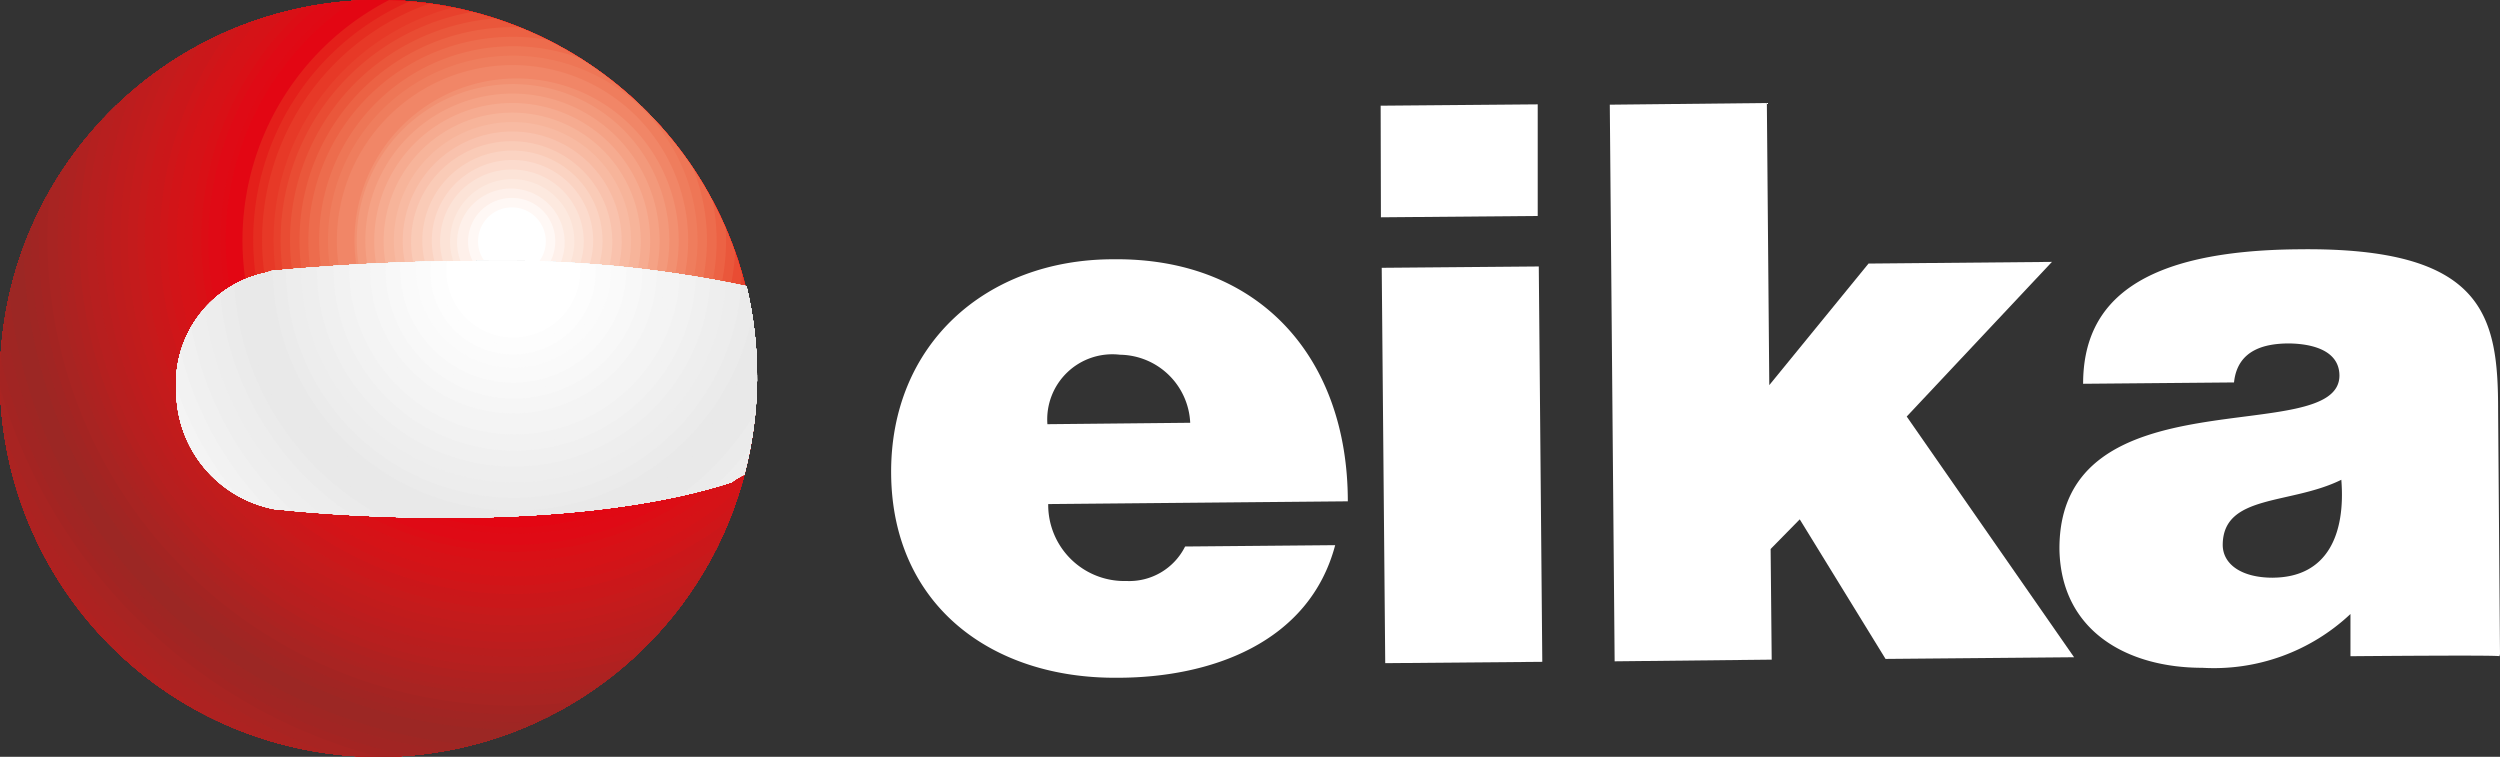<svg xmlns="http://www.w3.org/2000/svg" xmlns:xlink="http://www.w3.org/1999/xlink" viewBox="0 0 149.111 45.14">
  <rect x="0" y="0" width="149.111" height="45.14" fill="#333333" stroke="none"/>
  <defs>
    <style>
      .cls-1 {
        fill: none;
      }

      .cls-2 {
        fill: #fff;
      }

      .cls-3 {
        clip-path: url(#clip-path);
      }

      .cls-4 {
        fill: #e30613;
      }

      .cls-5 {
        fill: #e00914;
      }

      .cls-6 {
        fill: #df0a15;
      }

      .cls-7 {
        fill: #dc0d15;
      }

      .cls-8 {
        fill: #d91016;
      }

      .cls-9 {
        fill: #d61217;
      }

      .cls-10 {
        fill: #d51317;
      }

      .cls-11 {
        fill: #d21418;
      }

      .cls-12 {
        fill: #cf1619;
      }

      .cls-13 {
        fill: #cb171a;
      }

      .cls-14 {
        fill: #ca181a;
      }

      .cls-15 {
        fill: #c71a1b;
      }

      .cls-16 {
        fill: #c41b1c;
      }

      .cls-17 {
        fill: #c11c1c;
      }

      .cls-18 {
        fill: #bf1c1d;
      }

      .cls-19 {
        fill: #bc1d1e;
      }

      .cls-20 {
        fill: #b91e1e;
      }

      .cls-21 {
        fill: #b71f1f;
      }

      .cls-22 {
        fill: #b4201f;
      }

      .cls-23 {
        fill: #b02120;
      }

      .cls-24 {
        fill: #ad2221;
      }

      .cls-25 {
        fill: #ab2321;
      }

      .cls-26 {
        fill: #a82422;
      }

      .cls-27 {
        fill: #a42422;
      }

      .cls-28 {
        fill: #a12523;
      }

      .cls-29 {
        fill: #9f2623;
      }

      .cls-30 {
        fill: #9c2724;
      }

      .cls-31 {
        fill: #e41f1a;
      }

      .cls-32 {
        fill: #e52d20;
      }

      .cls-33 {
        fill: #e73927;
      }

      .cls-34 {
        fill: #e8412c;
      }

      .cls-35 {
        fill: #e94c33;
      }

      .cls-36 {
        fill: #ea573b;
      }

      .cls-37 {
        fill: #ec6244;
      }

      .cls-38 {
        fill: #ed6c4d;
      }

      .cls-39 {
        fill: #ee7656;
      }

      .cls-40 {
        fill: #ef7d5d;
      }

      .cls-41 {
        fill: #f18667;
      }

      .cls-42 {
        fill: #f29071;
      }

      .cls-43 {
        fill: #f3997b;
      }

      .cls-44 {
        fill: #f5a285;
      }

      .cls-45 {
        fill: #f6ab90;
      }

      .cls-46 {
        fill: #f7b49a;
      }

      .cls-47 {
        fill: #f8baa2;
      }

      .cls-48 {
        fill: #f9c2ad;
      }

      .cls-49 {
        fill: #facbb7;
      }

      .cls-50 {
        fill: #fbd3c2;
      }

      .cls-51 {
        fill: #fcdbcd;
      }

      .cls-52 {
        fill: #fce3d7;
      }

      .cls-53 {
        fill: #fde9df;
      }

      .cls-54 {
        fill: #fef0ea;
      }

      .cls-55 {
        fill: #fff8f5;
      }

      .cls-56 {
        clip-path: url(#clip-path-2);
      }

      .cls-57 {
        fill: #fdfdfd;
      }

      .cls-58 {
        fill: #fbfbfb;
      }

      .cls-59 {
        fill: #fafafa;
      }

      .cls-60 {
        fill: #f8f8f8;
      }

      .cls-61 {
        fill: #f6f6f6;
      }

      .cls-62 {
        fill: #f4f4f4;
      }

      .cls-63 {
        fill: #f2f2f2;
      }

      .cls-64 {
        fill: #f0f0f0;
      }

      .cls-65 {
        fill: #eee;
      }

      .cls-66 {
        fill: #ededed;
      }

      .cls-67 {
        fill: #ebebeb;
      }

      .cls-68 {
        fill: #e9e9e9;
      }
    </style>
    <clipPath id="clip-path">
      <path id="Path_972" data-name="Path 972" class="cls-1" d="M31.581,19.17a22.57,22.57,0,1,0,.209,0h-.209" transform="translate(-9.115 -19.17)"/>
    </clipPath>
    <clipPath id="clip-path-2">
      <path id="Path_1027" data-name="Path 1027" class="cls-1" d="M21.194,29.549a6.753,6.753,0,0,0-5.518,7.106,7.2,7.2,0,0,0,5.839,7.026c8.021.834,19.57.9,27.27-1.6a4.492,4.492,0,0,1,.77-.465,23.019,23.019,0,0,0,.128-11.229,70.485,70.485,0,0,0-15.913-1.508c-4.492,0-8.919.257-12.56.61" transform="translate(-15.66 -28.862)"/>
    </clipPath>
  </defs>
  <g id="Recurso_2" data-name="Recurso 2" transform="translate(-9.115 -19.17)">
    <g id="Capa_1" data-name="Capa 1" transform="translate(9.115 19.17)">
      <path id="Path_887" data-name="Path 887" class="cls-2" d="M69.488,43.248c0-8.55-5.262-14.533-13.988-14.437-7.571,0-13.33,5.069-13.25,12.833S48.2,53.835,55.757,53.771c5.486,0,11.421-2.037,12.977-7.908l-8.951.08A3.722,3.722,0,0,1,56.286,48a4.54,4.54,0,0,1-4.668-4.588Zm-17.918-4.6A3.882,3.882,0,0,1,55.9,34.505a4.251,4.251,0,0,1,4.187,4.058Z" transform="translate(10.902 -13.347)"/>
      <path id="Path_888" data-name="Path 888" class="cls-2" d="M60.466,29.787l9.352-.08V23.05l-9.368.08ZM70.091,56.3l-.209-23.581-9.368.08.209,23.581Z" transform="translate(21.898 -16.826)"/>
      <path id="Path_889" data-name="Path 889" class="cls-2" d="M80.3,47.832l5.117,8.325,11.245-.1L86.68,41.7l8.662-9.224-10.94.1-5.919,7.251L78.338,23l-9.368.1L69.259,56.3l9.368-.1L78.563,49.6Z" transform="translate(27.045 -16.856)"/>
      <path id="Path_890" data-name="Path 890" class="cls-2" d="M98.411,48.028c-1.845,0-2.968-.786-2.984-1.941,0-3.064,4.026-2.39,7.074-3.9.257,3.208-.8,5.823-4.091,5.839m13.555,4.556-.112-14.517c0-5.63-.77-9.769-11.919-9.625-9.32.08-12.833,3.048-12.833,8.021l9-.08c.209-2.021,1.957-2.31,3.208-2.326.995,0,3.064.209,3.08,1.909,0,4.411-16.8-.3-16.7,10.411.112,4.877,4.091,7.026,8.518,7.026a11.887,11.887,0,0,0,8.839-3.208v2.518s8.791-.08,8.887,0" transform="translate(37.146 -13.571)"/>
      <g id="Group_72" data-name="Group 72" class="cls-3">
        <path id="Path_891" data-name="Path 891" class="cls-4" d="M90.3,44.757A44.915,44.915,0,1,1,76.869,12.877,45.156,45.156,0,0,1,90.3,44.757" transform="translate(-14.627 -30.753)"/>
        <path id="Path_892" data-name="Path 892" class="cls-5" d="M89.529,44.539a18.529,18.529,0,1,0-.064,0" transform="translate(-14.415 -30.535)"/>
        <path id="Path_893" data-name="Path 893" class="cls-6" d="M88.734,44.344a43.809,43.809,0,1,1-13.1-31.069,44.017,44.017,0,0,1,13.1,31.069" transform="translate(-14.198 -30.324)"/>
        <path id="Path_894" data-name="Path 894" class="cls-7" d="M87.961,44.132A43.311,43.311,0,1,1,75.009,13.479,43.456,43.456,0,0,1,87.961,44.132" transform="translate(-13.987 -30.112)"/>
        <path id="Path_895" data-name="Path 895" class="cls-8" d="M87.176,43.915a42.718,42.718,0,1,1-12.8-30.272,42.878,42.878,0,0,1,12.8,30.272" transform="translate(-13.763 -29.895)"/>
        <path id="Path_896" data-name="Path 896" class="cls-9" d="M86.393,43.719A42.124,42.124,0,1,1,73.8,13.853,42.317,42.317,0,0,1,86.393,43.719" transform="translate(-13.558 -29.683)"/>
        <path id="Path_897" data-name="Path 897" class="cls-10" d="M85.584,43.508A41.579,41.579,0,1,1,73.151,14.043,41.707,41.707,0,0,1,85.584,43.508" transform="translate(-13.31 -29.472)"/>
        <path id="Path_898" data-name="Path 898" class="cls-11" d="M84.825,43.29A40.985,40.985,0,1,1,72.566,14.229,41.178,41.178,0,0,1,84.825,43.29" transform="translate(-13.129 -29.254)"/>
        <path id="Path_899" data-name="Path 899" class="cls-12" d="M84.052,43.079a40.44,40.44,0,1,1-12.1-28.659,40.616,40.616,0,0,1,12.1,28.659" transform="translate(-12.917 -29.043)"/>
        <path id="Path_900" data-name="Path 900" class="cls-13" d="M83.316,42.877A39.895,39.895,0,1,1,71.382,14.625,40.1,40.1,0,0,1,83.316,42.877" transform="translate(-12.742 -28.825)"/>
        <path id="Path_901" data-name="Path 901" class="cls-14" d="M82.484,42.666A39.3,39.3,0,1,1,70.73,14.807,39.477,39.477,0,0,1,82.484,42.666" transform="translate(-12.488 -28.614)"/>
        <path id="Path_902" data-name="Path 902" class="cls-15" d="M81.711,42.43A38.756,38.756,0,1,1,70.094,15.015,38.916,38.916,0,0,1,81.711,42.43" transform="translate(-12.277 -28.378)"/>
        <path id="Path_903" data-name="Path 903" class="cls-16" d="M80.877,42.253A38.162,38.162,0,1,1,69.49,15.218,38.339,38.339,0,0,1,80.877,42.253" transform="translate(-12.084 -28.184)"/>
        <path id="Path_904" data-name="Path 904" class="cls-17" d="M80.144,42.041A37.6,37.6,0,1,1,68.9,15.38,37.777,37.777,0,0,1,80.144,42.041" transform="translate(-11.848 -27.973)"/>
        <path id="Path_905" data-name="Path 905" class="cls-18" d="M79.358,41.8a36.546,36.546,0,1,0,0,.1" transform="translate(-11.624 -27.732)"/>
        <path id="Path_906" data-name="Path 906" class="cls-19" d="M78.6,41.708a36.478,36.478,0,1,1-10.86-25.89A36.638,36.638,0,0,1,78.6,41.708" transform="translate(-11.407 -27.544)"/>
        <path id="Path_907" data-name="Path 907" class="cls-20" d="M77.8,41.5A35.916,35.916,0,1,1,67.119,16.015,36.077,36.077,0,0,1,77.8,41.5" transform="translate(-11.208 -27.332)"/>
        <path id="Path_908" data-name="Path 908" class="cls-21" d="M77.008,41.292A35.291,35.291,0,1,1,66.519,16.183,35.5,35.5,0,0,1,77.008,41.292" transform="translate(-10.991 -27.127)"/>
        <path id="Path_909" data-name="Path 909" class="cls-22" d="M76.235,41.068A34.793,34.793,0,1,1,65.88,16.4,34.938,34.938,0,0,1,76.235,41.068" transform="translate(-10.779 -26.904)"/>
        <path id="Path_910" data-name="Path 910" class="cls-23" d="M75.462,40.856a34.248,34.248,0,1,1-10.2-24.27,34.376,34.376,0,0,1,10.2,24.27" transform="translate(-10.568 -26.692)"/>
        <path id="Path_911" data-name="Path 911" class="cls-24" d="M74.667,40.639A33.687,33.687,0,1,1,64.637,16.782,33.8,33.8,0,0,1,74.667,40.639" transform="translate(-10.35 -26.474)"/>
        <path id="Path_912" data-name="Path 912" class="cls-25" d="M73.895,40.428a33.093,33.093,0,1,1-9.857-23.469,33.237,33.237,0,0,1,9.857,23.469" transform="translate(-10.139 -26.263)"/>
        <path id="Path_913" data-name="Path 913" class="cls-26" d="M73.11,40.21a32.548,32.548,0,1,1-9.7-23.057,32.66,32.66,0,0,1,9.7,23.057" transform="translate(-9.915 -26.046)"/>
        <path id="Path_914" data-name="Path 914" class="cls-27" d="M72.315,40A31.938,31.938,0,1,1,62.8,17.33,32.082,32.082,0,0,1,72.315,40" transform="translate(-9.698 -25.834)"/>
        <path id="Path_915" data-name="Path 915" class="cls-28" d="M71.554,39.781a31.409,31.409,0,1,1-9.369-22.252,31.537,31.537,0,0,1,9.369,22.252" transform="translate(-9.498 -25.617)"/>
        <path id="Path_916" data-name="Path 916" class="cls-29" d="M70.759,39.57a30.8,30.8,0,1,1-9.185-21.864A30.96,30.96,0,0,1,70.759,39.57" transform="translate(-9.281 -25.405)"/>
        <path id="Path_917" data-name="Path 917" class="cls-30" d="M69.986,39.358A30.27,30.27,0,1,1,60.956,17.9a30.4,30.4,0,0,1,9.03,21.457" transform="translate(-9.069 -25.194)"/>
        <path id="Path_918" data-name="Path 918" class="cls-30" d="M69.279,39.165a29.74,29.74,0,1,1-8.875-21.1,29.885,29.885,0,0,1,8.875,21.1" transform="translate(-8.876 -25.001)"/>
        <path id="Path_919" data-name="Path 919" class="cls-29" d="M68.617,38.984a29.259,29.259,0,1,1-8.734-20.759,29.4,29.4,0,0,1,8.734,20.759" transform="translate(-8.695 -24.819)"/>
        <path id="Path_920" data-name="Path 920" class="cls-28" d="M67.918,38.8a28.794,28.794,0,1,1-8.6-20.413,28.874,28.874,0,0,1,8.6,20.413" transform="translate(-8.477 -24.638)"/>
        <path id="Path_921" data-name="Path 921" class="cls-27" d="M67.27,38.615a28.313,28.313,0,1,1-8.457-20.057A28.425,28.425,0,0,1,67.27,38.615" transform="translate(-8.326 -24.451)"/>
        <path id="Path_922" data-name="Path 922" class="cls-26" d="M66.607,38.434A27.816,27.816,0,1,1,58.3,18.713a27.944,27.944,0,0,1,8.311,19.722" transform="translate(-8.145 -24.27)"/>
        <path id="Path_923" data-name="Path 923" class="cls-25" d="M65.945,38.271a27.27,27.27,0,1,1-8.134-19.432,27.463,27.463,0,0,1,8.134,19.432" transform="translate(-7.964 -24.107)"/>
        <path id="Path_924" data-name="Path 924" class="cls-24" d="M65.31,38.066a26.869,26.869,0,1,1-8.062-19.049A26.965,26.965,0,0,1,65.31,38.066" transform="translate(-7.746 -23.901)"/>
        <path id="Path_925" data-name="Path 925" class="cls-23" d="M64.6,37.884A26.372,26.372,0,1,1,56.709,19.2,26.484,26.484,0,0,1,64.6,37.884" transform="translate(-7.595 -23.72)"/>
        <path id="Path_926" data-name="Path 926" class="cls-22" d="M63.935,37.7a25.891,25.891,0,1,1-7.747-18.344A26,26,0,0,1,63.935,37.7" transform="translate(-7.414 -23.539)"/>
        <path id="Path_927" data-name="Path 927" class="cls-21" d="M63.261,37.516a25.425,25.425,0,1,1-7.617-17.989,25.506,25.506,0,0,1,7.617,17.989" transform="translate(-7.221 -23.351)"/>
        <path id="Path_928" data-name="Path 928" class="cls-20" d="M62.588,37.335a24.9,24.9,0,1,1-7.456-17.657,25.024,25.024,0,0,1,7.456,17.657" transform="translate(-7.045 -23.17)"/>
        <path id="Path_929" data-name="Path 929" class="cls-19" d="M61.926,37.153a24.431,24.431,0,1,1-7.32-17.312,24.543,24.543,0,0,1,7.32,17.312" transform="translate(-6.864 -22.989)"/>
        <path id="Path_930" data-name="Path 930" class="cls-18" d="M61.263,36.966a23.966,23.966,0,1,1-7.189-16.957,24.062,24.062,0,0,1,7.189,16.957" transform="translate(-6.683 -22.802)"/>
        <path id="Path_931" data-name="Path 931" class="cls-17" d="M60.579,36.785a23.452,23.452,0,1,1-7.033-16.62,23.565,23.565,0,0,1,7.033,16.62" transform="translate(-6.496 -22.62)"/>
        <path id="Path_932" data-name="Path 932" class="cls-16" d="M59.916,36.6a22.987,22.987,0,1,1-6.9-16.275,23.083,23.083,0,0,1,6.9,16.275" transform="translate(-6.314 -22.439)"/>
        <path id="Path_933" data-name="Path 933" class="cls-15" d="M59.254,36.423a22.458,22.458,0,1,1-6.742-15.949,22.6,22.6,0,0,1,6.742,15.949" transform="translate(-6.133 -22.258)"/>
        <path id="Path_934" data-name="Path 934" class="cls-14" d="M58.569,36.235a21.993,21.993,0,1,1-6.606-15.588,22.1,22.1,0,0,1,6.606,15.588" transform="translate(-5.946 -22.071)"/>
        <path id="Path_935" data-name="Path 935" class="cls-13" d="M57.907,36.054a21.511,21.511,0,1,1-6.465-15.248,21.624,21.624,0,0,1,6.465,15.248" transform="translate(-5.765 -21.89)"/>
        <path id="Path_936" data-name="Path 936" class="cls-12" d="M57.244,35.854a21.062,21.062,0,1,1-6.35-14.867,21.142,21.142,0,0,1,6.35,14.867" transform="translate(-5.583 -21.69)"/>
        <path id="Path_937" data-name="Path 937" class="cls-11" d="M56.55,35.685a20.581,20.581,0,1,1-6.187-14.536A20.645,20.645,0,0,1,56.55,35.685" transform="translate(-5.402 -21.521)"/>
        <path id="Path_938" data-name="Path 938" class="cls-10" d="M55.9,35.5a20.068,20.068,0,1,1-6.042-14.211A20.164,20.164,0,0,1,55.9,35.5" transform="translate(-5.215 -21.34)"/>
        <path id="Path_939" data-name="Path 939" class="cls-9" d="M55.235,35.323a19.586,19.586,0,1,1-5.9-13.871,19.683,19.683,0,0,1,5.9,13.871" transform="translate(-5.034 -21.159)"/>
        <path id="Path_940" data-name="Path 940" class="cls-8" d="M54.608,35.136a19.121,19.121,0,1,1-5.77-13.515,19.249,19.249,0,0,1,5.77,13.515" transform="translate(-4.888 -20.971)"/>
        <path id="Path_941" data-name="Path 941" class="cls-7" d="M53.888,34.955a18.608,18.608,0,1,1-5.614-13.179,18.7,18.7,0,0,1,5.614,13.179" transform="translate(-4.665 -20.79)"/>
        <path id="Path_942" data-name="Path 942" class="cls-6" d="M53.225,34.853A18.159,18.159,0,1,1,47.8,22a18.223,18.223,0,0,1,5.426,12.852" transform="translate(-4.484 -20.608)"/>
        <path id="Path_943" data-name="Path 943" class="cls-5" d="M52.563,34.666a17.549,17.549,0,1,0,0,.08" transform="translate(-4.303 -20.421)"/>
        <path id="Path_944" data-name="Path 944" class="cls-4" d="M51.878,34.485a17.148,17.148,0,1,1-5.13-12.17,17.244,17.244,0,0,1,5.13,12.17" transform="translate(-4.116 -20.24)"/>
        <path id="Path_945" data-name="Path 945" class="cls-4" d="M51.194,34.313A16.667,16.667,0,1,1,46.216,22.5a16.747,16.747,0,0,1,4.978,11.818" transform="translate(-3.928 -20.053)"/>
        <path id="Path_946" data-name="Path 946" class="cls-31" d="M50.409,34.1a16.121,16.121,0,1,1-4.818-11.416A16.17,16.17,0,0,1,50.409,34.1" transform="translate(-3.705 -19.841)"/>
        <path id="Path_947" data-name="Path 947" class="cls-32" d="M49.626,33.884a15.512,15.512,0,1,1-4.64-11.018,15.608,15.608,0,0,1,4.64,11.018" transform="translate(-3.499 -19.624)"/>
        <path id="Path_948" data-name="Path 948" class="cls-33" d="M48.853,33.673a14.966,14.966,0,1,1-4.48-10.616,15.047,15.047,0,0,1,4.48,10.616" transform="translate(-3.288 -19.412)"/>
        <path id="Path_949" data-name="Path 949" class="cls-34" d="M48.044,33.477a14.343,14.343,0,1,0,0,.08" transform="translate(-3.04 -19.201)"/>
        <path id="Path_950" data-name="Path 950" class="cls-35" d="M47.285,33.26a13.844,13.844,0,1,1-4.14-9.81,13.908,13.908,0,0,1,4.14,9.81" transform="translate(-2.859 -18.983)"/>
        <path id="Path_951" data-name="Path 951" class="cls-36" d="M46.512,33.048a13.282,13.282,0,1,1-3.975-9.413,13.346,13.346,0,0,1,3.975,9.413" transform="translate(-2.648 -18.772)"/>
        <path id="Path_952" data-name="Path 952" class="cls-37" d="M45.776,32.853a12.721,12.721,0,1,1-3.782-9,12.833,12.833,0,0,1,3.782,9" transform="translate(-2.472 -18.56)"/>
        <path id="Path_953" data-name="Path 953" class="cls-38" d="M44.955,32.635a12.175,12.175,0,1,1-3.645-8.609,12.207,12.207,0,0,1,3.645,8.609" transform="translate(-2.213 -18.343)"/>
        <path id="Path_954" data-name="Path 954" class="cls-39" d="M44.172,32.424a11.566,11.566,0,1,1-3.461-8.22,11.646,11.646,0,0,1,3.461,8.22" transform="translate(-2.007 -18.131)"/>
        <path id="Path_955" data-name="Path 955" class="cls-40" d="M43.4,32.229a11.02,11.02,0,1,1-3.313-7.846A11.084,11.084,0,0,1,43.4,32.229" transform="translate(-1.796 -17.92)"/>
        <path id="Path_956" data-name="Path 956" class="cls-41" d="M42.626,32.017A10.475,10.475,0,1,1,39.5,24.6a10.523,10.523,0,0,1,3.13,7.421" transform="translate(-1.584 -17.708)"/>
        <path id="Path_957" data-name="Path 957" class="cls-42" d="M41.841,31.769a9.668,9.668,0,1,0,0,.08" transform="translate(-1.361 -17.461)"/>
        <path id="Path_958" data-name="Path 958" class="cls-43" d="M41.068,31.6a9.32,9.32,0,1,1-2.781-6.626A9.384,9.384,0,0,1,41.068,31.6" transform="translate(-1.149 -17.279)"/>
        <path id="Path_959" data-name="Path 959" class="cls-44" d="M40.285,31.393a8.775,8.775,0,1,1-2.621-6.224,8.823,8.823,0,0,1,2.621,6.224" transform="translate(-0.944 -17.068)"/>
        <path id="Path_960" data-name="Path 960" class="cls-45" d="M39.512,31.181a8.229,8.229,0,1,1-2.461-5.822,8.261,8.261,0,0,1,2.461,5.822" transform="translate(-0.733 -16.856)"/>
        <path id="Path_961" data-name="Path 961" class="cls-46" d="M38.727,30.964a7.668,7.668,0,1,1-2.3-5.415,7.684,7.684,0,0,1,2.3,5.415" transform="translate(-0.509 -16.639)"/>
        <path id="Path_962" data-name="Path 962" class="cls-47" d="M37.945,30.768a7.074,7.074,0,1,1-2.112-5.026,7.122,7.122,0,0,1,2.112,5.026" transform="translate(-0.304 -16.428)"/>
        <path id="Path_963" data-name="Path 963" class="cls-48" d="M37.172,30.557a6.529,6.529,0,1,1-1.952-4.624,6.561,6.561,0,0,1,1.952,4.624" transform="translate(-0.092 -16.216)"/>
        <path id="Path_964" data-name="Path 964" class="cls-49" d="M36.4,30.339a6,6,0,1,1-6.048-5.919A6,6,0,0,1,36.4,30.339" transform="translate(0.119 -15.998)"/>
        <path id="Path_965" data-name="Path 965" class="cls-50" d="M35.6,30.144A5.374,5.374,0,1,1,34,26.316a5.422,5.422,0,0,1,1.6,3.829" transform="translate(0.337 -15.787)"/>
        <path id="Path_966" data-name="Path 966" class="cls-51" d="M34.795,29.933A4.812,4.812,0,1,1,33.357,26.5a4.812,4.812,0,0,1,1.438,3.432" transform="translate(0.584 -15.576)"/>
        <path id="Path_967" data-name="Path 967" class="cls-52" d="M34.058,29.721A4.283,4.283,0,1,1,32.775,26.7a4.3,4.3,0,0,1,1.283,3.025" transform="translate(0.759 -15.364)"/>
        <path id="Path_968" data-name="Path 968" class="cls-53" d="M33.273,29.52a3.706,3.706,0,1,1-1.108-2.627,3.722,3.722,0,0,1,1.108,2.627" transform="translate(0.983 -15.147)"/>
        <path id="Path_969" data-name="Path 969" class="cls-54" d="M32.526,29.308a3.208,3.208,0,1,1-3.208-3.128,3.208,3.208,0,0,1,3.208,3.128" transform="translate(1.152 -14.935)"/>
        <path id="Path_970" data-name="Path 970" class="cls-55" d="M31.717,29.1A2.6,2.6,0,1,1,29.1,26.53,2.567,2.567,0,0,1,31.717,29.1" transform="translate(1.4 -14.724)"/>
        <path id="Path_971" data-name="Path 971" class="cls-2" d="M30.944,28.9a2.021,2.021,0,1,1-.6-1.435,2.037,2.037,0,0,1,.6,1.435" transform="translate(1.611 -14.512)"/>
      </g>
      <g id="Group_73" data-name="Group 73" class="cls-56" transform="translate(10.499 15.547)">
        <path id="Path_973" data-name="Path 973" class="cls-2" d="M67.4,39.713a11.851,11.851,0,1,0-.048,0" transform="translate(-18.825 -39.364)"/>
        <path id="Path_974" data-name="Path 974" class="cls-2" d="M66.746,39.539a27.9,27.9,0,1,1-8.363-19.791,28.008,28.008,0,0,1,8.363,19.791" transform="translate(-18.638 -39.189)"/>
        <path id="Path_975" data-name="Path 975" class="cls-57" d="M66.105,39.379a21.017,21.017,0,1,0-.064-.048" transform="translate(-18.463 -39.013)"/>
        <path id="Path_976" data-name="Path 976" class="cls-57" d="M65.465,39.2a11.269,11.269,0,1,0-.112,0" transform="translate(-18.287 -38.838)"/>
        <path id="Path_977" data-name="Path 977" class="cls-58" d="M64.824,39.029a26.516,26.516,0,1,1-7.953-18.81,26.612,26.612,0,0,1,7.953,18.81" transform="translate(-18.112 -38.663)"/>
        <path id="Path_978" data-name="Path 978" class="cls-58" d="M64.184,38.847A26.051,26.051,0,1,1,56.39,20.406a26.147,26.147,0,0,1,7.794,18.442" transform="translate(-17.937 -38.482)"/>
        <path id="Path_979" data-name="Path 979" class="cls-59" d="M63.532,38.688a25.586,25.586,0,1,1-7.652-18.123,25.666,25.666,0,0,1,7.652,18.123" transform="translate(-17.75 -38.306)"/>
        <path id="Path_980" data-name="Path 980" class="cls-59" d="M62.9,38.513a25.121,25.121,0,1,1-7.516-17.794A25.217,25.217,0,0,1,62.9,38.513" transform="translate(-17.587 -38.131)"/>
        <path id="Path_981" data-name="Path 981" class="cls-60" d="M62.263,38.338a24.639,24.639,0,1,1-7.375-17.47,24.752,24.752,0,0,1,7.375,17.47" transform="translate(-17.411 -37.956)"/>
        <path id="Path_982" data-name="Path 982" class="cls-60" d="M61.622,38.163a24.19,24.19,0,1,1-7.238-17.131,24.286,24.286,0,0,1,7.238,17.131" transform="translate(-17.236 -37.781)"/>
        <path id="Path_983" data-name="Path 983" class="cls-61" d="M60.942,38A23.725,23.725,0,1,1,53.835,21.18,23.821,23.821,0,0,1,60.942,38" transform="translate(-17.085 -37.606)"/>
        <path id="Path_984" data-name="Path 984" class="cls-61" d="M60.332,37.828a23.228,23.228,0,1,1-6.945-16.487,23.356,23.356,0,0,1,6.945,16.487" transform="translate(-16.892 -37.43)"/>
        <path id="Path_985" data-name="Path 985" class="cls-62" d="M59.691,37.635a22.779,22.779,0,1,1-6.83-16.122,22.891,22.891,0,0,1,6.83,16.122" transform="translate(-16.717 -37.237)"/>
        <path id="Path_986" data-name="Path 986" class="cls-62" d="M59.075,37.478A22.329,22.329,0,1,1,52.4,21.664a22.458,22.458,0,0,1,6.676,15.814" transform="translate(-16.566 -37.08)"/>
        <path id="Path_987" data-name="Path 987" class="cls-62" d="M58.4,37.319a21.848,21.848,0,1,1-6.529-15.5,21.944,21.944,0,0,1,6.529,15.5" transform="translate(-16.354 -36.905)"/>
        <path id="Path_988" data-name="Path 988" class="cls-63" d="M57.758,37.144a21.383,21.383,0,1,1-6.393-15.171,21.479,21.479,0,0,1,6.393,15.171" transform="translate(-16.179 -36.73)"/>
        <path id="Path_989" data-name="Path 989" class="cls-63" d="M57.118,36.974a20.934,20.934,0,1,1-6.25-14.842,21.014,21.014,0,0,1,6.25,14.842" transform="translate(-16.004 -36.56)"/>
        <path id="Path_990" data-name="Path 990" class="cls-64" d="M56.477,36.793a20.485,20.485,0,1,1-6.124-14.5,20.549,20.549,0,0,1,6.124,14.5" transform="translate(-15.829 -36.379)"/>
        <path id="Path_991" data-name="Path 991" class="cls-64" d="M55.837,36.628a20.019,20.019,0,1,1-5.988-14.169,20.084,20.084,0,0,1,5.988,14.169" transform="translate(-15.654 -36.198)"/>
        <path id="Path_992" data-name="Path 992" class="cls-65" d="M55.2,36.459a19.554,19.554,0,1,1-5.846-13.85A19.618,19.618,0,0,1,55.2,36.459" transform="translate(-15.478 -36.029)"/>
        <path id="Path_993" data-name="Path 993" class="cls-65" d="M54.556,36.278A19.057,19.057,0,1,1,48.85,22.757a19.153,19.153,0,0,1,5.706,13.521" transform="translate(-15.303 -35.848)"/>
        <path id="Path_994" data-name="Path 994" class="cls-66" d="M53.916,36.1a18.608,18.608,0,1,1-5.569-13.181A18.688,18.688,0,0,1,53.916,36.1" transform="translate(-15.128 -35.672)"/>
        <path id="Path_995" data-name="Path 995" class="cls-66" d="M53.275,35.943A18.143,18.143,0,1,1,47.848,23.08a18.223,18.223,0,0,1,5.427,12.863" transform="translate(-14.953 -35.497)"/>
        <path id="Path_996" data-name="Path 996" class="cls-67" d="M52.635,35.786a17.645,17.645,0,1,1-5.264-12.575,17.758,17.758,0,0,1,5.264,12.575" transform="translate(-14.778 -35.34)"/>
        <path id="Path_997" data-name="Path 997" class="cls-67" d="M52.025,35.593a17.212,17.212,0,1,1-5.166-12.216,17.292,17.292,0,0,1,5.166,12.216" transform="translate(-14.584 -35.147)"/>
        <path id="Path_998" data-name="Path 998" class="cls-68" d="M51.344,35.417a16.731,16.731,0,1,1-5-11.869,16.827,16.827,0,0,1,5,11.869" transform="translate(-14.433 -34.971)"/>
        <path id="Path_999" data-name="Path 999" class="cls-68" d="M50.7,35.282a16.282,16.282,0,1,1-4.842-11.587A16.362,16.362,0,0,1,50.7,35.282" transform="translate(-14.258 -34.82)"/>
        <path id="Path_1000" data-name="Path 1000" class="cls-68" d="M49.477,34.926A15.4,15.4,0,1,1,44.871,24a15.464,15.464,0,0,1,4.607,10.922" transform="translate(-13.914 -34.464)"/>
        <path id="Path_1001" data-name="Path 1001" class="cls-68" d="M48.859,34.751a14.95,14.95,0,1,1-4.475-10.588,15.015,15.015,0,0,1,4.475,10.588" transform="translate(-13.745 -34.289)"/>
        <path id="Path_1002" data-name="Path 1002" class="cls-67" d="M48.219,34.6A14.437,14.437,0,1,1,43.905,24.3,14.549,14.549,0,0,1,48.219,34.6" transform="translate(-13.569 -34.12)"/>
        <path id="Path_1003" data-name="Path 1003" class="cls-67" d="M47.608,34.423a14,14,0,1,1-4.187-9.956,14.084,14.084,0,0,1,4.187,9.956" transform="translate(-13.376 -33.944)"/>
        <path id="Path_1004" data-name="Path 1004" class="cls-66" d="M46.96,34.247a13.587,13.587,0,1,1-4.07-9.618,13.635,13.635,0,0,1,4.07,9.618" transform="translate(-13.225 -33.769)"/>
        <path id="Path_1005" data-name="Path 1005" class="cls-66" d="M46.32,34.09a13.01,13.01,0,1,1,0-.032" transform="translate(-13.05 -33.612)"/>
        <path id="Path_1006" data-name="Path 1006" class="cls-65" d="M45.7,33.919a12.673,12.673,0,1,1-3.791-8.976A12.721,12.721,0,0,1,45.7,33.919" transform="translate(-12.881 -33.425)"/>
        <path id="Path_1007" data-name="Path 1007" class="cls-65" d="M45.061,33.75a12.207,12.207,0,1,1-3.649-8.658,12.256,12.256,0,0,1,3.649,8.658" transform="translate(-12.706 -33.255)"/>
        <path id="Path_1008" data-name="Path 1008" class="cls-64" d="M44.433,33.574a11.742,11.742,0,1,1-3.507-8.323,11.806,11.806,0,0,1,3.507,8.323" transform="translate(-12.542 -33.08)"/>
        <path id="Path_1009" data-name="Path 1009" class="cls-64" d="M43.8,33.4a11.229,11.229,0,1,1-3.362-8.015A11.341,11.341,0,0,1,43.8,33.4" transform="translate(-12.361 -32.905)"/>
        <path id="Path_1010" data-name="Path 1010" class="cls-63" d="M43.192,33.246a10.812,10.812,0,1,1-3.229-7.692,10.876,10.876,0,0,1,3.229,7.692" transform="translate(-12.168 -32.736)"/>
        <path id="Path_1011" data-name="Path 1011" class="cls-63" d="M42.543,33.071a10.379,10.379,0,1,1-3.108-7.359,10.427,10.427,0,0,1,3.108,7.359" transform="translate(-12.017 -32.561)"/>
        <path id="Path_1012" data-name="Path 1012" class="cls-62" d="M41.9,32.914a9.867,9.867,0,1,1,0-.032" transform="translate(-11.842 -32.404)"/>
        <path id="Path_1013" data-name="Path 1013" class="cls-62" d="M41.275,32.727a9.464,9.464,0,1,1-2.846-6.718,9.512,9.512,0,0,1,2.846,6.718" transform="translate(-11.679 -32.217)"/>
        <path id="Path_1014" data-name="Path 1014" class="cls-62" d="M40.644,32.567a9.015,9.015,0,1,1-2.7-6.384,9.047,9.047,0,0,1,2.7,6.384" transform="translate(-11.497 -32.041)"/>
        <path id="Path_1015" data-name="Path 1015" class="cls-61" d="M40,32.4a8.55,8.55,0,1,1-2.555-6.065A8.582,8.582,0,0,1,40,32.4" transform="translate(-11.322 -31.872)"/>
        <path id="Path_1016" data-name="Path 1016" class="cls-61" d="M39.386,32.211a8.133,8.133,0,1,1-8.2-8.021,8.021,8.021,0,0,1,8.2,8.021" transform="translate(-11.153 -31.685)"/>
        <path id="Path_1017" data-name="Path 1017" class="cls-60" d="M38.775,32.054a7.652,7.652,0,1,1-2.286-5.408,7.668,7.668,0,0,1,2.286,5.408" transform="translate(-10.96 -31.527)"/>
        <path id="Path_1018" data-name="Path 1018" class="cls-60" d="M38.127,31.895a7.186,7.186,0,1,1-2.15-5.1,7.219,7.219,0,0,1,2.15,5.1" transform="translate(-10.809 -31.352)"/>
        <path id="Path_1019" data-name="Path 1019" class="cls-59" d="M37.487,31.738a6.737,6.737,0,1,1-2-4.793,6.753,6.753,0,0,1,2,4.793" transform="translate(-10.634 -31.195)"/>
        <path id="Path_1020" data-name="Path 1020" class="cls-59" d="M36.858,31.55a6.272,6.272,0,1,1-1.871-4.437,6.3,6.3,0,0,1,1.871,4.437" transform="translate(-10.47 -31.008)"/>
        <path id="Path_1021" data-name="Path 1021" class="cls-58" d="M36.228,31.375a5.807,5.807,0,1,1-1.74-4.114,5.839,5.839,0,0,1,1.74,4.114" transform="translate(-10.289 -30.833)"/>
        <path id="Path_1022" data-name="Path 1022" class="cls-58" d="M35.588,31.222a5.358,5.358,0,1,1-1.6-3.8,5.374,5.374,0,0,1,1.6,3.8" transform="translate(-10.114 -30.664)"/>
        <path id="Path_1023" data-name="Path 1023" class="cls-57" d="M34.969,31.023A4.925,4.925,0,1,1,30,26.21a4.925,4.925,0,0,1,4.973,4.812" transform="translate(-9.944 -30.464)"/>
        <path id="Path_1024" data-name="Path 1024" class="cls-57" d="M34.359,30.877a4.459,4.459,0,1,1-1.334-3.15,4.459,4.459,0,0,1,1.334,3.15" transform="translate(-9.752 -30.319)"/>
        <path id="Path_1025" data-name="Path 1025" class="cls-2" d="M33.711,30.7a3.994,3.994,0,1,1-1.2-2.821,4.01,4.01,0,0,1,1.2,2.821" transform="translate(-9.6 -30.144)"/>
        <path id="Path_1026" data-name="Path 1026" class="cls-2" d="M33.07,30.561a3.549,3.549,0,1,1,0-.048" transform="translate(-9.425 -29.987)"/>
      </g>
    </g>
  </g>
</svg>
